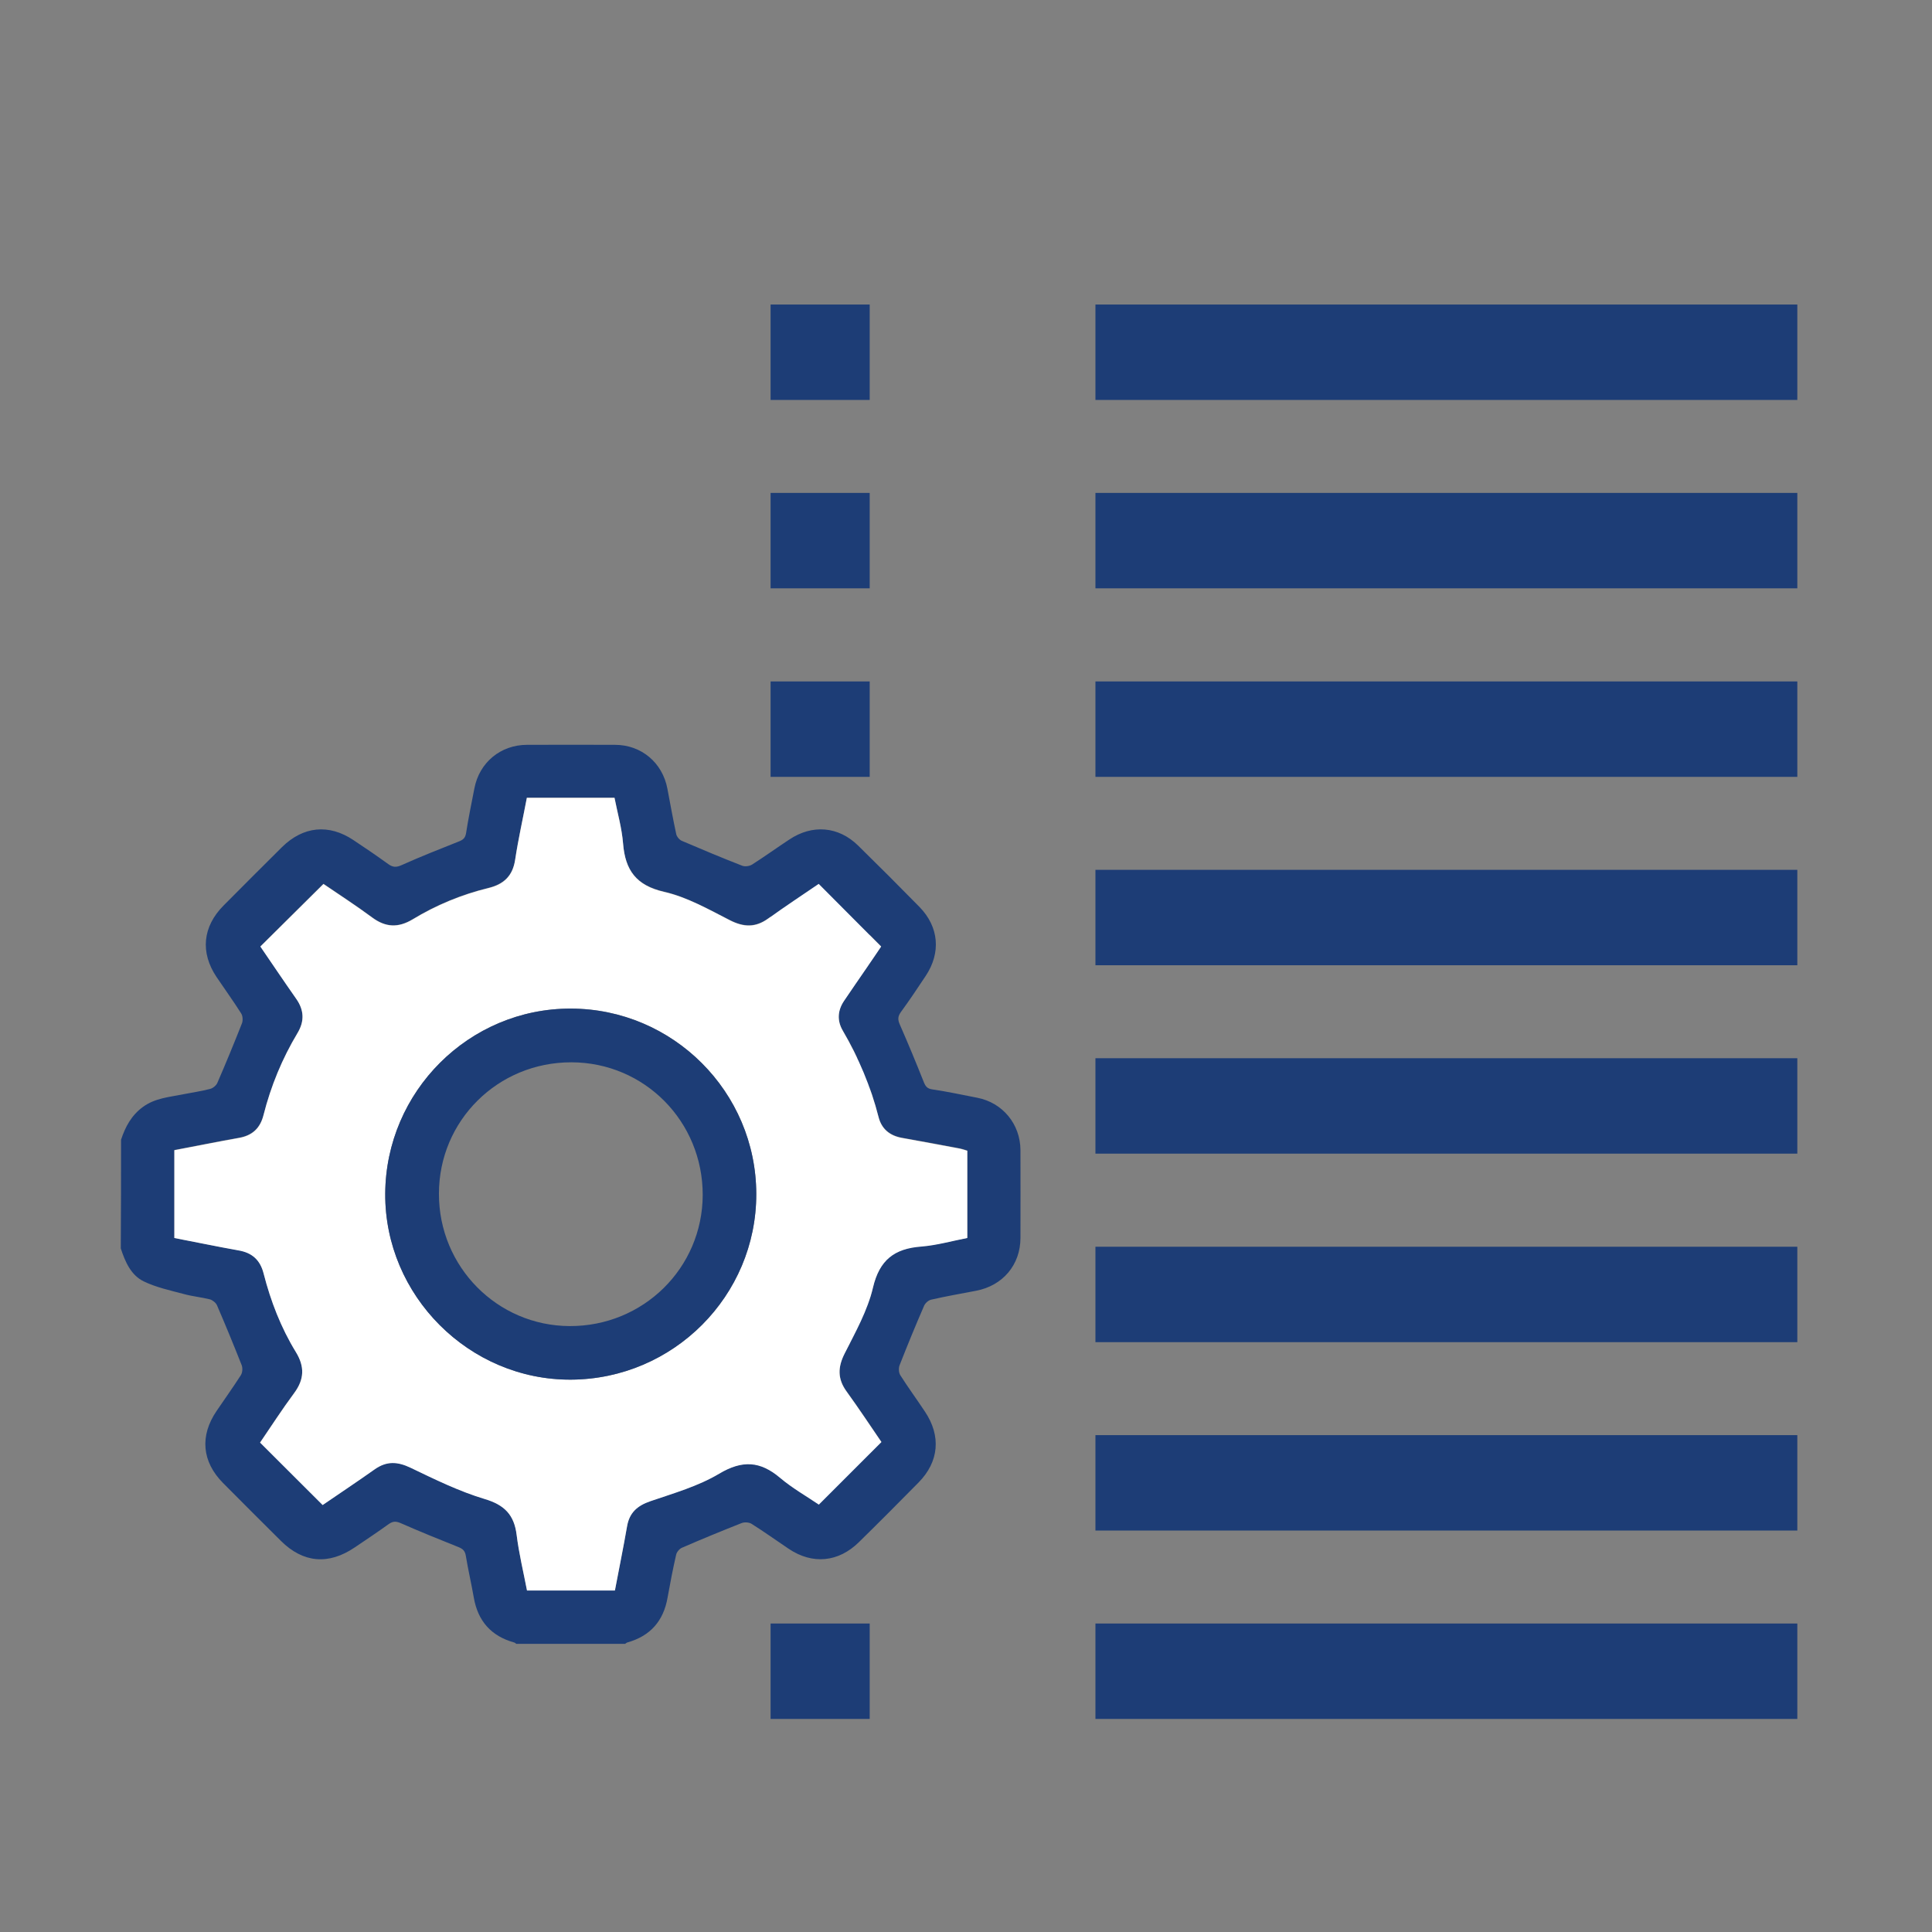 <?xml version="1.0" encoding="utf-8"?><!-- Generator: Adobe Illustrator 27.3.1, SVG Export Plug-In . SVG Version: 6.00 Build 0)  --><svg version="1.1" id="Layer_1" xmlns="http://www.w3.org/2000/svg" xmlns:xlink="http://www.w3.org/1999/xlink" x="0px" y="0px"	 viewBox="0 0 141.73 141.73" style="enable-background:new 0 0 141.73 141.73;" xml:space="preserve"><rect x="0" y="0" width="141.73" height="141.73" fill="#808080" stroke="none"/><style type="text/css">	.st0{fill:#1D3D76;}	.st1{fill:#FFFFFF;}</style><g>	<g>		<rect x="80.36" y="22.34" class="st0" width="51.49" height="7"/>	</g>	<g>		<rect x="80.36" y="36.16" class="st0" width="51.49" height="7"/>	</g>	<g>		<rect x="80.36" y="49.99" class="st0" width="51.49" height="7"/>	</g>	<g>		<rect x="80.36" y="63.81" class="st0" width="51.49" height="7"/>	</g>	<g>		<rect x="80.36" y="77.63" class="st0" width="51.49" height="7"/>	</g>	<g>		<rect x="80.36" y="91.46" class="st0" width="51.49" height="7"/>	</g>	<g>		<rect x="80.36" y="105.28" class="st0" width="51.49" height="7"/>	</g>	<g>		<rect x="80.36" y="119.1" class="st0" width="51.49" height="7"/>	</g>	<g>		<g>			<rect x="56.53" y="22.34" class="st0" width="7.27" height="7"/>		</g>		<g>			<rect x="56.53" y="36.16" class="st0" width="7.27" height="7"/>		</g>		<g>			<rect x="56.53" y="49.99" class="st0" width="7.27" height="7"/>		</g>		<g>			<rect x="56.53" y="63.81" class="st0" width="7.27" height="7"/>		</g>		<g>			<rect x="56.53" y="77.63" class="st0" width="7.27" height="7"/>		</g>		<g>			<rect x="56.53" y="91.46" class="st0" width="7.27" height="7"/>		</g>		<g>			<rect x="56.53" y="105.28" class="st0" width="7.27" height="7"/>		</g>		<g>			<rect x="56.53" y="119.1" class="st0" width="7.27" height="7"/>		</g>	</g>	<g>		<g>			<path class="st0" d="M8.88,83.61c0.31-0.95,0.77-1.8,1.61-2.41c0.89-0.65,1.95-0.72,2.98-0.93c0.65-0.13,1.31-0.22,1.95-0.39				c0.2-0.05,0.44-0.25,0.52-0.43c0.63-1.45,1.23-2.91,1.81-4.38c0.08-0.21,0.06-0.55-0.06-0.73c-0.57-0.9-1.2-1.77-1.8-2.66				c-1.21-1.8-1.03-3.7,0.51-5.25c1.42-1.43,2.85-2.86,4.28-4.28c1.56-1.54,3.44-1.73,5.25-0.52c0.86,0.57,1.71,1.15,2.54,1.75				c0.33,0.24,0.58,0.27,0.98,0.09c1.38-0.62,2.8-1.18,4.21-1.74c0.31-0.12,0.47-0.25,0.53-0.61c0.17-1.1,0.4-2.19,0.61-3.28				c0.36-1.9,1.92-3.2,3.87-3.2c2.15,0,4.29-0.01,6.44,0c1.94,0,3.49,1.31,3.85,3.22c0.21,1.11,0.41,2.23,0.65,3.34				c0.04,0.18,0.22,0.4,0.4,0.48c1.47,0.63,2.95,1.25,4.44,1.83c0.21,0.08,0.54,0.03,0.73-0.09c0.92-0.59,1.81-1.23,2.72-1.83				c1.69-1.13,3.6-0.98,5.05,0.44c1.52,1.49,3.02,2.99,4.51,4.51c1.42,1.46,1.58,3.35,0.45,5.05c-0.59,0.89-1.19,1.79-1.82,2.65				c-0.23,0.32-0.24,0.56-0.08,0.92c0.61,1.39,1.19,2.79,1.75,4.2c0.13,0.33,0.26,0.51,0.65,0.56c1.1,0.16,2.19,0.4,3.28,0.61				c1.86,0.36,3.16,1.93,3.17,3.84c0.01,2.15,0,4.29,0,6.44c0,1.98-1.3,3.51-3.26,3.88c-1.09,0.21-2.19,0.4-3.28,0.65				c-0.2,0.04-0.43,0.24-0.52,0.43c-0.63,1.45-1.23,2.91-1.81,4.39c-0.08,0.21-0.06,0.55,0.06,0.73c0.57,0.9,1.21,1.77,1.8,2.66				c1.2,1.79,1.04,3.68-0.47,5.21c-1.45,1.47-2.9,2.93-4.37,4.37c-1.5,1.48-3.41,1.66-5.15,0.49c-0.91-0.61-1.8-1.25-2.72-1.83				c-0.19-0.12-0.52-0.14-0.73-0.06c-1.47,0.58-2.93,1.18-4.38,1.81c-0.19,0.08-0.39,0.32-0.43,0.52c-0.24,1.04-0.44,2.1-0.63,3.15				c-0.3,1.71-1.27,2.81-2.95,3.28c-0.06,0.02-0.11,0.07-0.16,0.1c-2.66,0-5.33,0-7.99,0c-0.05-0.04-0.1-0.09-0.16-0.1				c-1.68-0.47-2.65-1.57-2.95-3.28c-0.18-1.03-0.42-2.06-0.59-3.09c-0.06-0.35-0.21-0.49-0.52-0.62c-1.43-0.57-2.86-1.15-4.27-1.77				c-0.35-0.15-0.57-0.13-0.87,0.08c-0.82,0.59-1.66,1.15-2.49,1.71c-1.92,1.3-3.78,1.14-5.41-0.48c-1.42-1.41-2.83-2.82-4.24-4.24				c-1.56-1.57-1.73-3.47-0.47-5.31c0.59-0.87,1.2-1.72,1.77-2.61c0.12-0.19,0.14-0.52,0.06-0.73c-0.58-1.47-1.18-2.93-1.81-4.39				c-0.08-0.19-0.32-0.38-0.52-0.44c-0.64-0.16-1.31-0.22-1.95-0.4c-0.98-0.26-2-0.48-2.91-0.92c-0.94-0.46-1.36-1.44-1.68-2.42				C8.88,88.93,8.88,86.27,8.88,83.61z M12.79,90.82c1.59,0.3,3.14,0.63,4.7,0.89c1.01,0.17,1.6,0.71,1.85,1.7				c0.52,2.02,1.27,3.96,2.36,5.75c0.66,1.08,0.63,2.01-0.12,3.02c-0.89,1.2-1.7,2.46-2.5,3.63c1.55,1.55,3.05,3.05,4.59,4.58				c1.24-0.85,2.54-1.71,3.82-2.62c0.87-0.62,1.68-0.57,2.64-0.11c1.77,0.85,3.56,1.73,5.43,2.29c1.45,0.44,2.16,1.17,2.34,2.63				c0.17,1.37,0.5,2.73,0.76,4.08c2.18,0,4.3,0,6.45,0c0.3-1.59,0.62-3.14,0.89-4.7c0.18-1.01,0.75-1.52,1.71-1.85				c1.72-0.58,3.51-1.1,5.05-2.02c1.7-1.01,3.02-0.93,4.47,0.31c0.9,0.77,1.96,1.36,2.84,1.96c1.57-1.57,3.06-3.07,4.59-4.59				c-0.82-1.2-1.66-2.47-2.55-3.7c-0.67-0.93-0.66-1.79-0.14-2.81c0.79-1.56,1.68-3.14,2.07-4.82c0.47-2.04,1.57-2.86,3.53-3.01				c1.14-0.09,2.26-0.41,3.39-0.63c0-2.17,0-4.27,0-6.4c-0.2-0.06-0.37-0.13-0.56-0.16c-1.41-0.27-2.82-0.53-4.23-0.78				c-0.89-0.16-1.5-0.65-1.72-1.53c-0.57-2.24-1.45-4.34-2.62-6.33c-0.43-0.73-0.39-1.48,0.08-2.18c0.55-0.82,1.11-1.63,1.67-2.44				c0.38-0.56,0.76-1.12,1.06-1.56c-1.57-1.57-3.06-3.08-4.58-4.6c-1.2,0.82-2.47,1.66-3.71,2.55c-0.93,0.67-1.79,0.64-2.81,0.12				c-1.56-0.79-3.14-1.69-4.82-2.08c-2.05-0.47-2.85-1.58-3.01-3.53c-0.09-1.14-0.41-2.25-0.63-3.37c-2.19,0-4.29,0-6.43,0				c-0.29,1.53-0.63,3.03-0.86,4.55c-0.18,1.19-0.85,1.8-1.96,2.07c-1.97,0.48-3.83,1.25-5.56,2.3c-1.06,0.64-1.98,0.6-2.97-0.14				c-1.2-0.89-2.46-1.7-3.57-2.46c-1.57,1.56-3.09,3.07-4.63,4.59c0.85,1.23,1.72,2.53,2.62,3.82c0.58,0.83,0.63,1.65,0.11,2.52				c-1.13,1.89-1.96,3.9-2.5,6.03c-0.25,0.96-0.83,1.5-1.8,1.67c-1.58,0.28-3.15,0.6-4.74,0.9C12.79,86.53,12.79,88.63,12.79,90.82z				"/>		</g>		<g>			<path class="st1" d="M12.79,90.82c0-2.19,0-4.29,0-6.44c1.59-0.3,3.16-0.62,4.74-0.9c0.98-0.17,1.56-0.71,1.8-1.67				c0.54-2.13,1.37-4.15,2.5-6.03c0.52-0.87,0.48-1.69-0.11-2.52c-0.9-1.28-1.77-2.58-2.62-3.82c1.53-1.52,3.05-3.03,4.63-4.59				c1.11,0.76,2.37,1.57,3.57,2.46c0.99,0.73,1.91,0.77,2.97,0.14c1.73-1.05,3.59-1.82,5.56-2.3c1.12-0.27,1.78-0.88,1.96-2.07				c0.23-1.52,0.57-3.02,0.86-4.55c2.15,0,4.25,0,6.43,0c0.22,1.12,0.54,2.23,0.63,3.37c0.16,1.95,0.96,3.06,3.01,3.53				c1.68,0.38,3.26,1.28,4.82,2.08c1.02,0.52,1.88,0.55,2.81-0.12c1.23-0.89,2.51-1.73,3.71-2.55c1.52,1.53,3.01,3.03,4.58,4.6				c-0.3,0.44-0.67,1-1.06,1.56c-0.56,0.82-1.12,1.62-1.67,2.44c-0.47,0.71-0.51,1.45-0.08,2.18c1.16,1.99,2.05,4.09,2.62,6.33				c0.22,0.87,0.82,1.37,1.72,1.53c1.41,0.25,2.82,0.52,4.23,0.78c0.19,0.04,0.36,0.1,0.56,0.16c0,2.12,0,4.22,0,6.4				c-1.13,0.22-2.25,0.54-3.39,0.63c-1.96,0.15-3.05,0.98-3.53,3.01c-0.39,1.68-1.28,3.26-2.07,4.82c-0.52,1.02-0.54,1.88,0.14,2.81				c0.89,1.23,1.73,2.5,2.55,3.7c-1.53,1.53-3.03,3.03-4.59,4.59c-0.88-0.6-1.94-1.2-2.84-1.96c-1.46-1.24-2.77-1.32-4.47-0.31				c-1.54,0.92-3.33,1.43-5.05,2.02c-0.96,0.33-1.54,0.84-1.71,1.85c-0.27,1.56-0.59,3.11-0.89,4.7c-2.15,0-4.26,0-6.45,0				c-0.26-1.35-0.59-2.71-0.76-4.08c-0.18-1.47-0.89-2.2-2.34-2.63c-1.87-0.56-3.66-1.44-5.43-2.29c-0.96-0.46-1.76-0.51-2.64,0.11				c-1.27,0.9-2.58,1.77-3.82,2.62c-1.54-1.53-3.04-3.03-4.59-4.58c0.8-1.17,1.61-2.43,2.5-3.63c0.75-1.01,0.78-1.95,0.12-3.02				c-1.09-1.78-1.84-3.72-2.36-5.75c-0.25-0.99-0.84-1.53-1.85-1.7C15.92,91.45,14.37,91.12,12.79,90.82z M55.48,87.59				c-0.01-7.49-6.11-13.59-13.6-13.6c-7.47-0.02-13.58,6.08-13.62,13.58c-0.04,7.47,6.16,13.68,13.63,13.64				C49.4,101.17,55.49,95.07,55.48,87.59z"/>		</g>		<g>			<path class="st0" d="M55.48,87.59c0.01,7.47-6.08,13.58-13.59,13.62c-7.47,0.04-13.67-6.16-13.63-13.64				c0.04-7.5,6.15-13.6,13.62-13.58C49.37,74.01,55.47,80.11,55.48,87.59z M32.2,87.57c-0.01,5.36,4.28,9.69,9.59,9.71				c5.4,0.02,9.74-4.26,9.76-9.61c0.01-5.4-4.27-9.73-9.63-9.74C36.52,77.92,32.2,82.21,32.2,87.57z"/>		</g>	</g></g></svg>